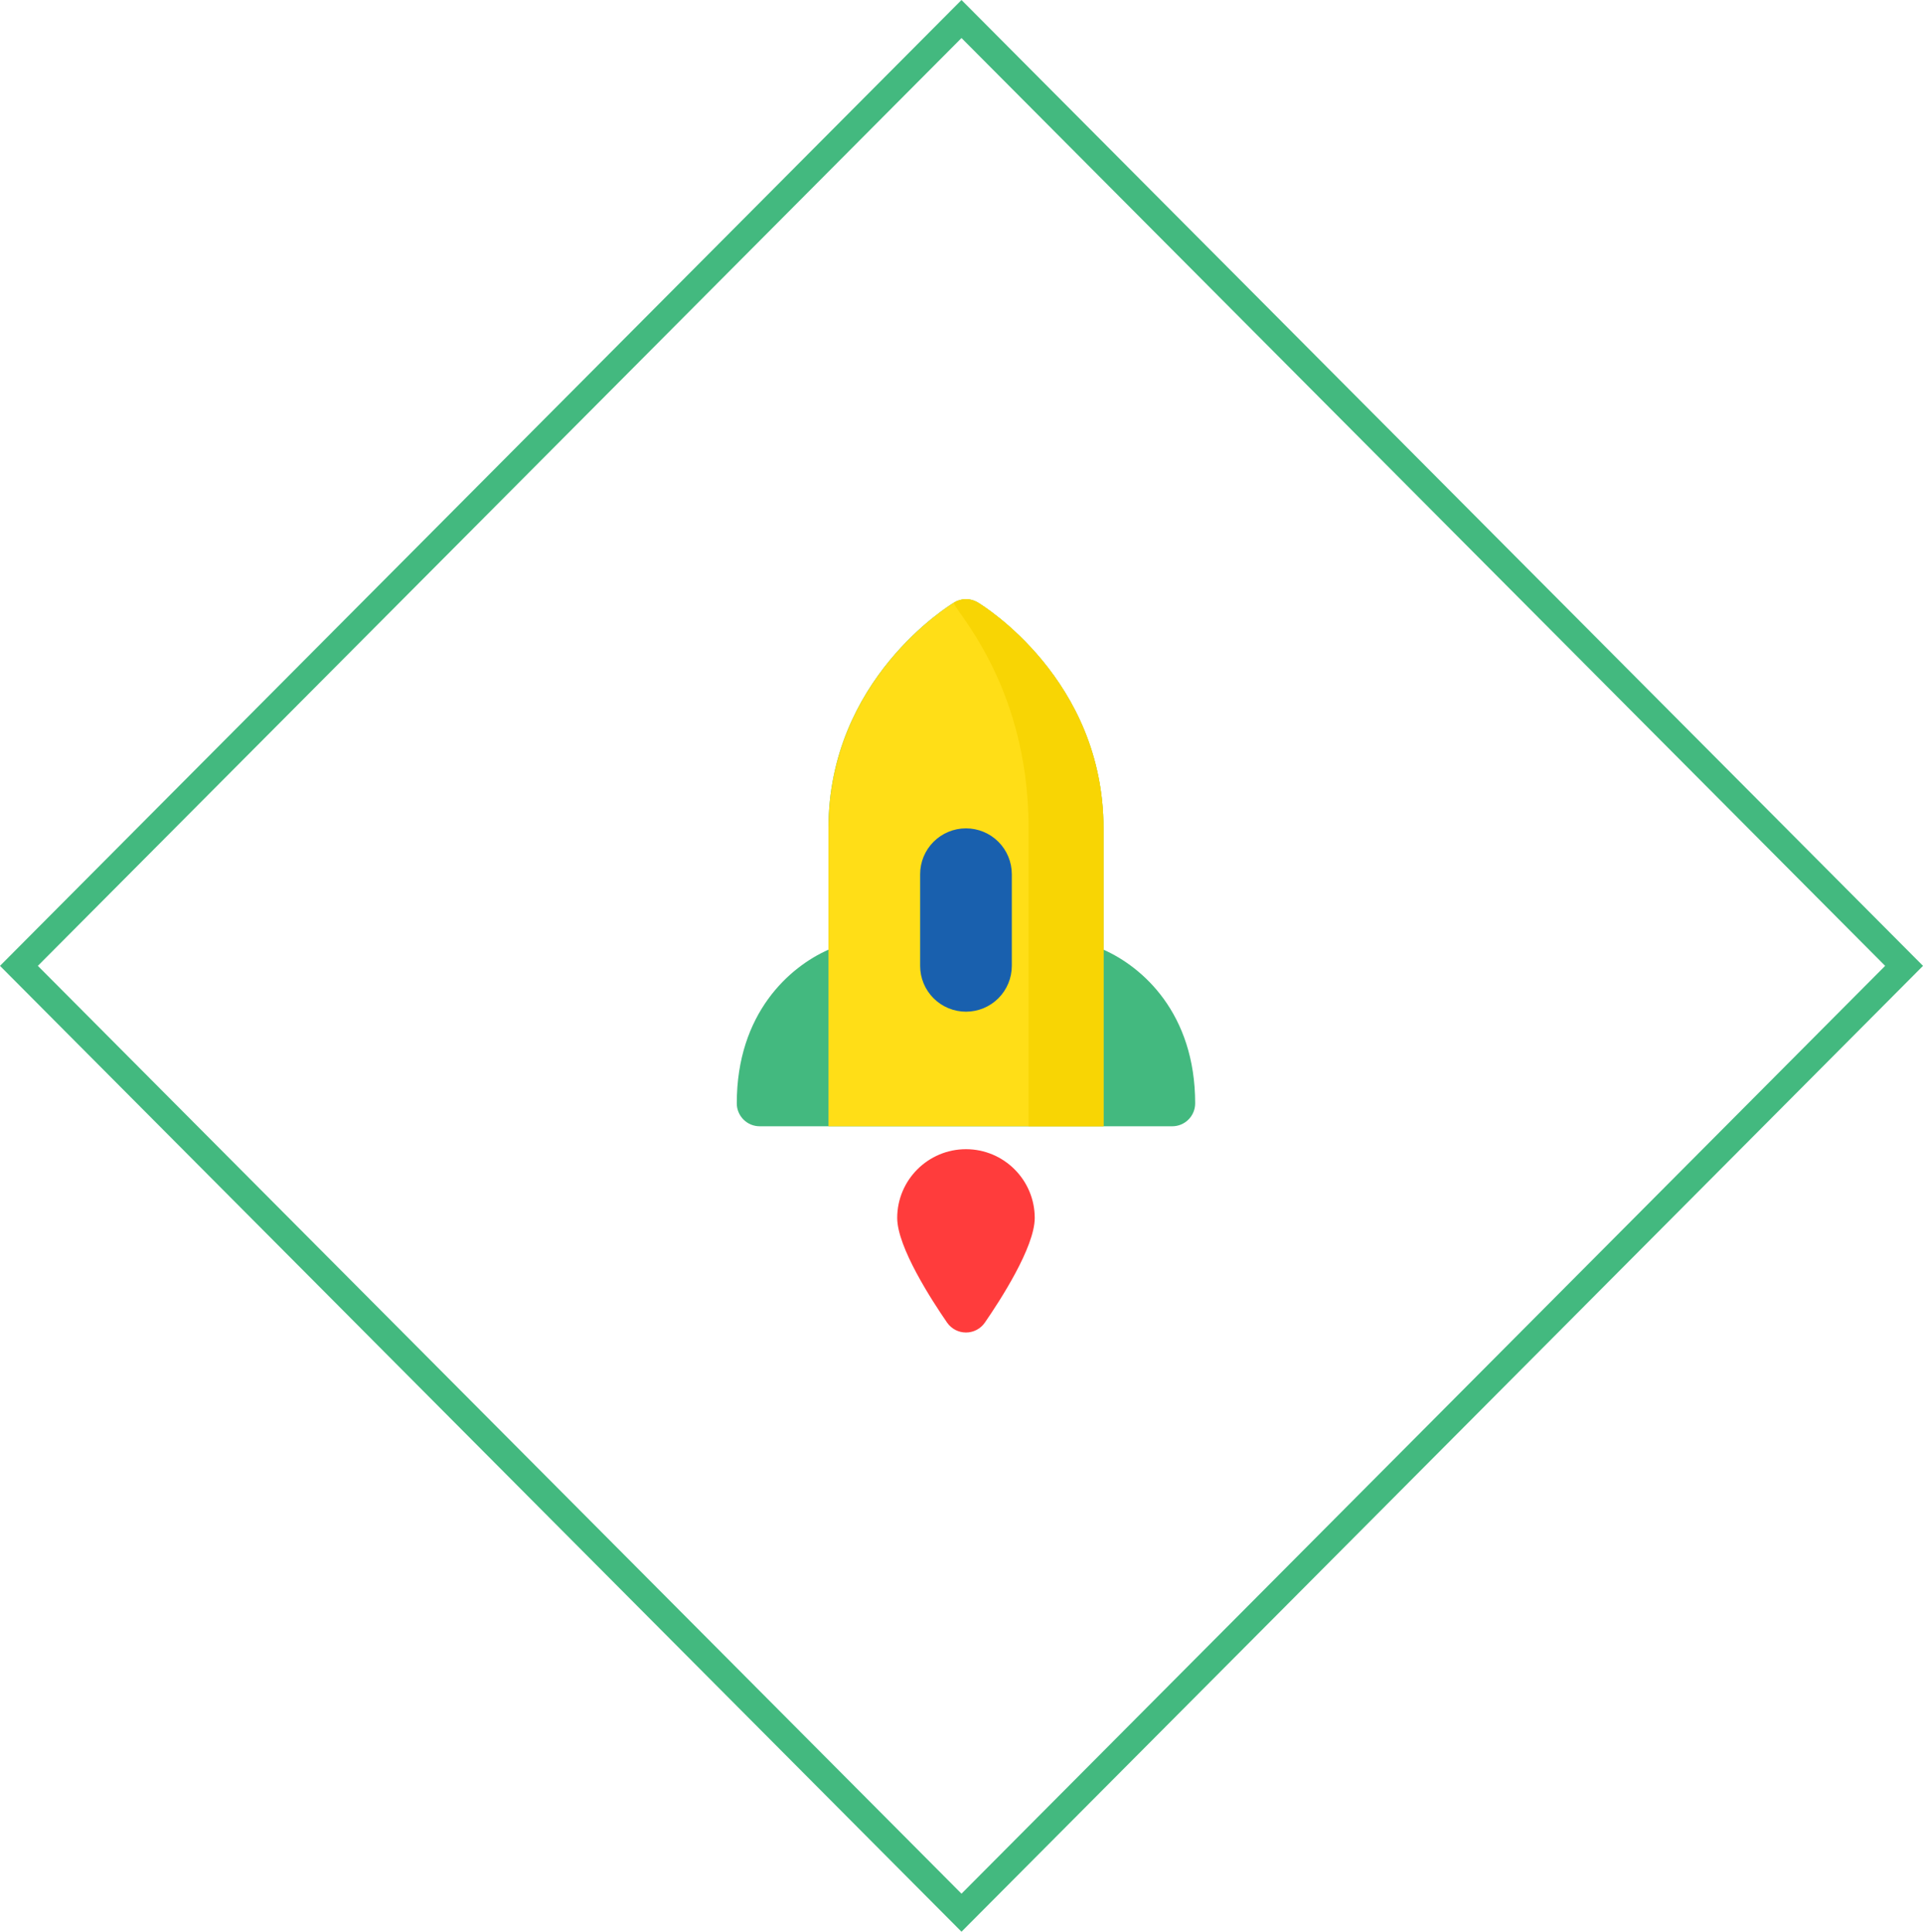 <svg xmlns="http://www.w3.org/2000/svg" width="215" height="216" viewBox="0 0 215 216" fill="none"><path d="M2.116 108L107.5 2.126L212.884 108L107.5 213.874L2.116 108Z" stroke="#43B97F" stroke-width="3"></path><g clip-path="url(#clip0_3271_395)"><path d="M123.375 106.192V92.625C123.375 75.991 109.892 67.71 109.318 67.365C108.92 67.126 108.464 67 108 67C107.536 67 107.08 67.126 106.682 67.365C106.108 67.71 92.625 75.991 92.625 92.625V106.192C88.29 108.108 82.375 113.283 82.375 123.375C82.375 124.055 82.645 124.706 83.126 125.187C83.606 125.668 84.258 125.938 84.938 125.938H131.062C131.742 125.938 132.394 125.668 132.874 125.187C133.355 124.706 133.625 124.055 133.625 123.375C133.625 113.284 127.709 108.108 123.375 106.192Z" fill="#43B97F"></path><path d="M123.375 92.625C123.375 75.991 109.892 67.71 109.318 67.365C108.92 67.126 108.464 67 108 67C107.536 67 107.08 67.126 106.682 67.365C106.108 67.71 92.625 75.991 92.625 92.625V125.938H123.375V92.625Z" fill="#FFDE17"></path><path d="M123.376 92.625C123.376 75.991 109.894 67.71 109.32 67.365C108.921 67.126 108.466 67 108.001 67C107.537 67 107.081 67.126 106.683 67.365C106.109 67.71 115 75.991 115 92.625V125.938H123.376V92.625Z" fill="#F8D504"></path><path d="M108 128.5C103.76 128.5 100.312 131.948 100.312 136.188C100.312 139.464 104.214 145.465 105.891 147.894C106.127 148.235 106.443 148.513 106.81 148.706C107.177 148.898 107.585 148.998 108 148.998C108.415 148.998 108.823 148.898 109.19 148.706C109.557 148.513 109.873 148.235 110.109 147.894C111.786 145.465 115.688 139.464 115.688 136.188C115.688 131.948 112.24 128.5 108 128.5Z" fill="#FF3C3C"></path><path d="M108 92.625C106.641 92.625 105.337 93.165 104.376 94.126C103.415 95.087 102.875 96.391 102.875 97.75V108C102.875 109.359 103.415 110.663 104.376 111.624C105.337 112.585 106.641 113.125 108 113.125C109.359 113.125 110.663 112.585 111.624 111.624C112.585 110.663 113.125 109.359 113.125 108V97.75C113.125 96.391 112.585 95.087 111.624 94.126C110.663 93.165 109.359 92.625 108 92.625Z" fill="#1960AE"></path></g><defs><clipPath id="clip0_3271_395"><rect width="82" height="82" fill="white" transform="translate(67 67)"></rect></clipPath></defs></svg>
